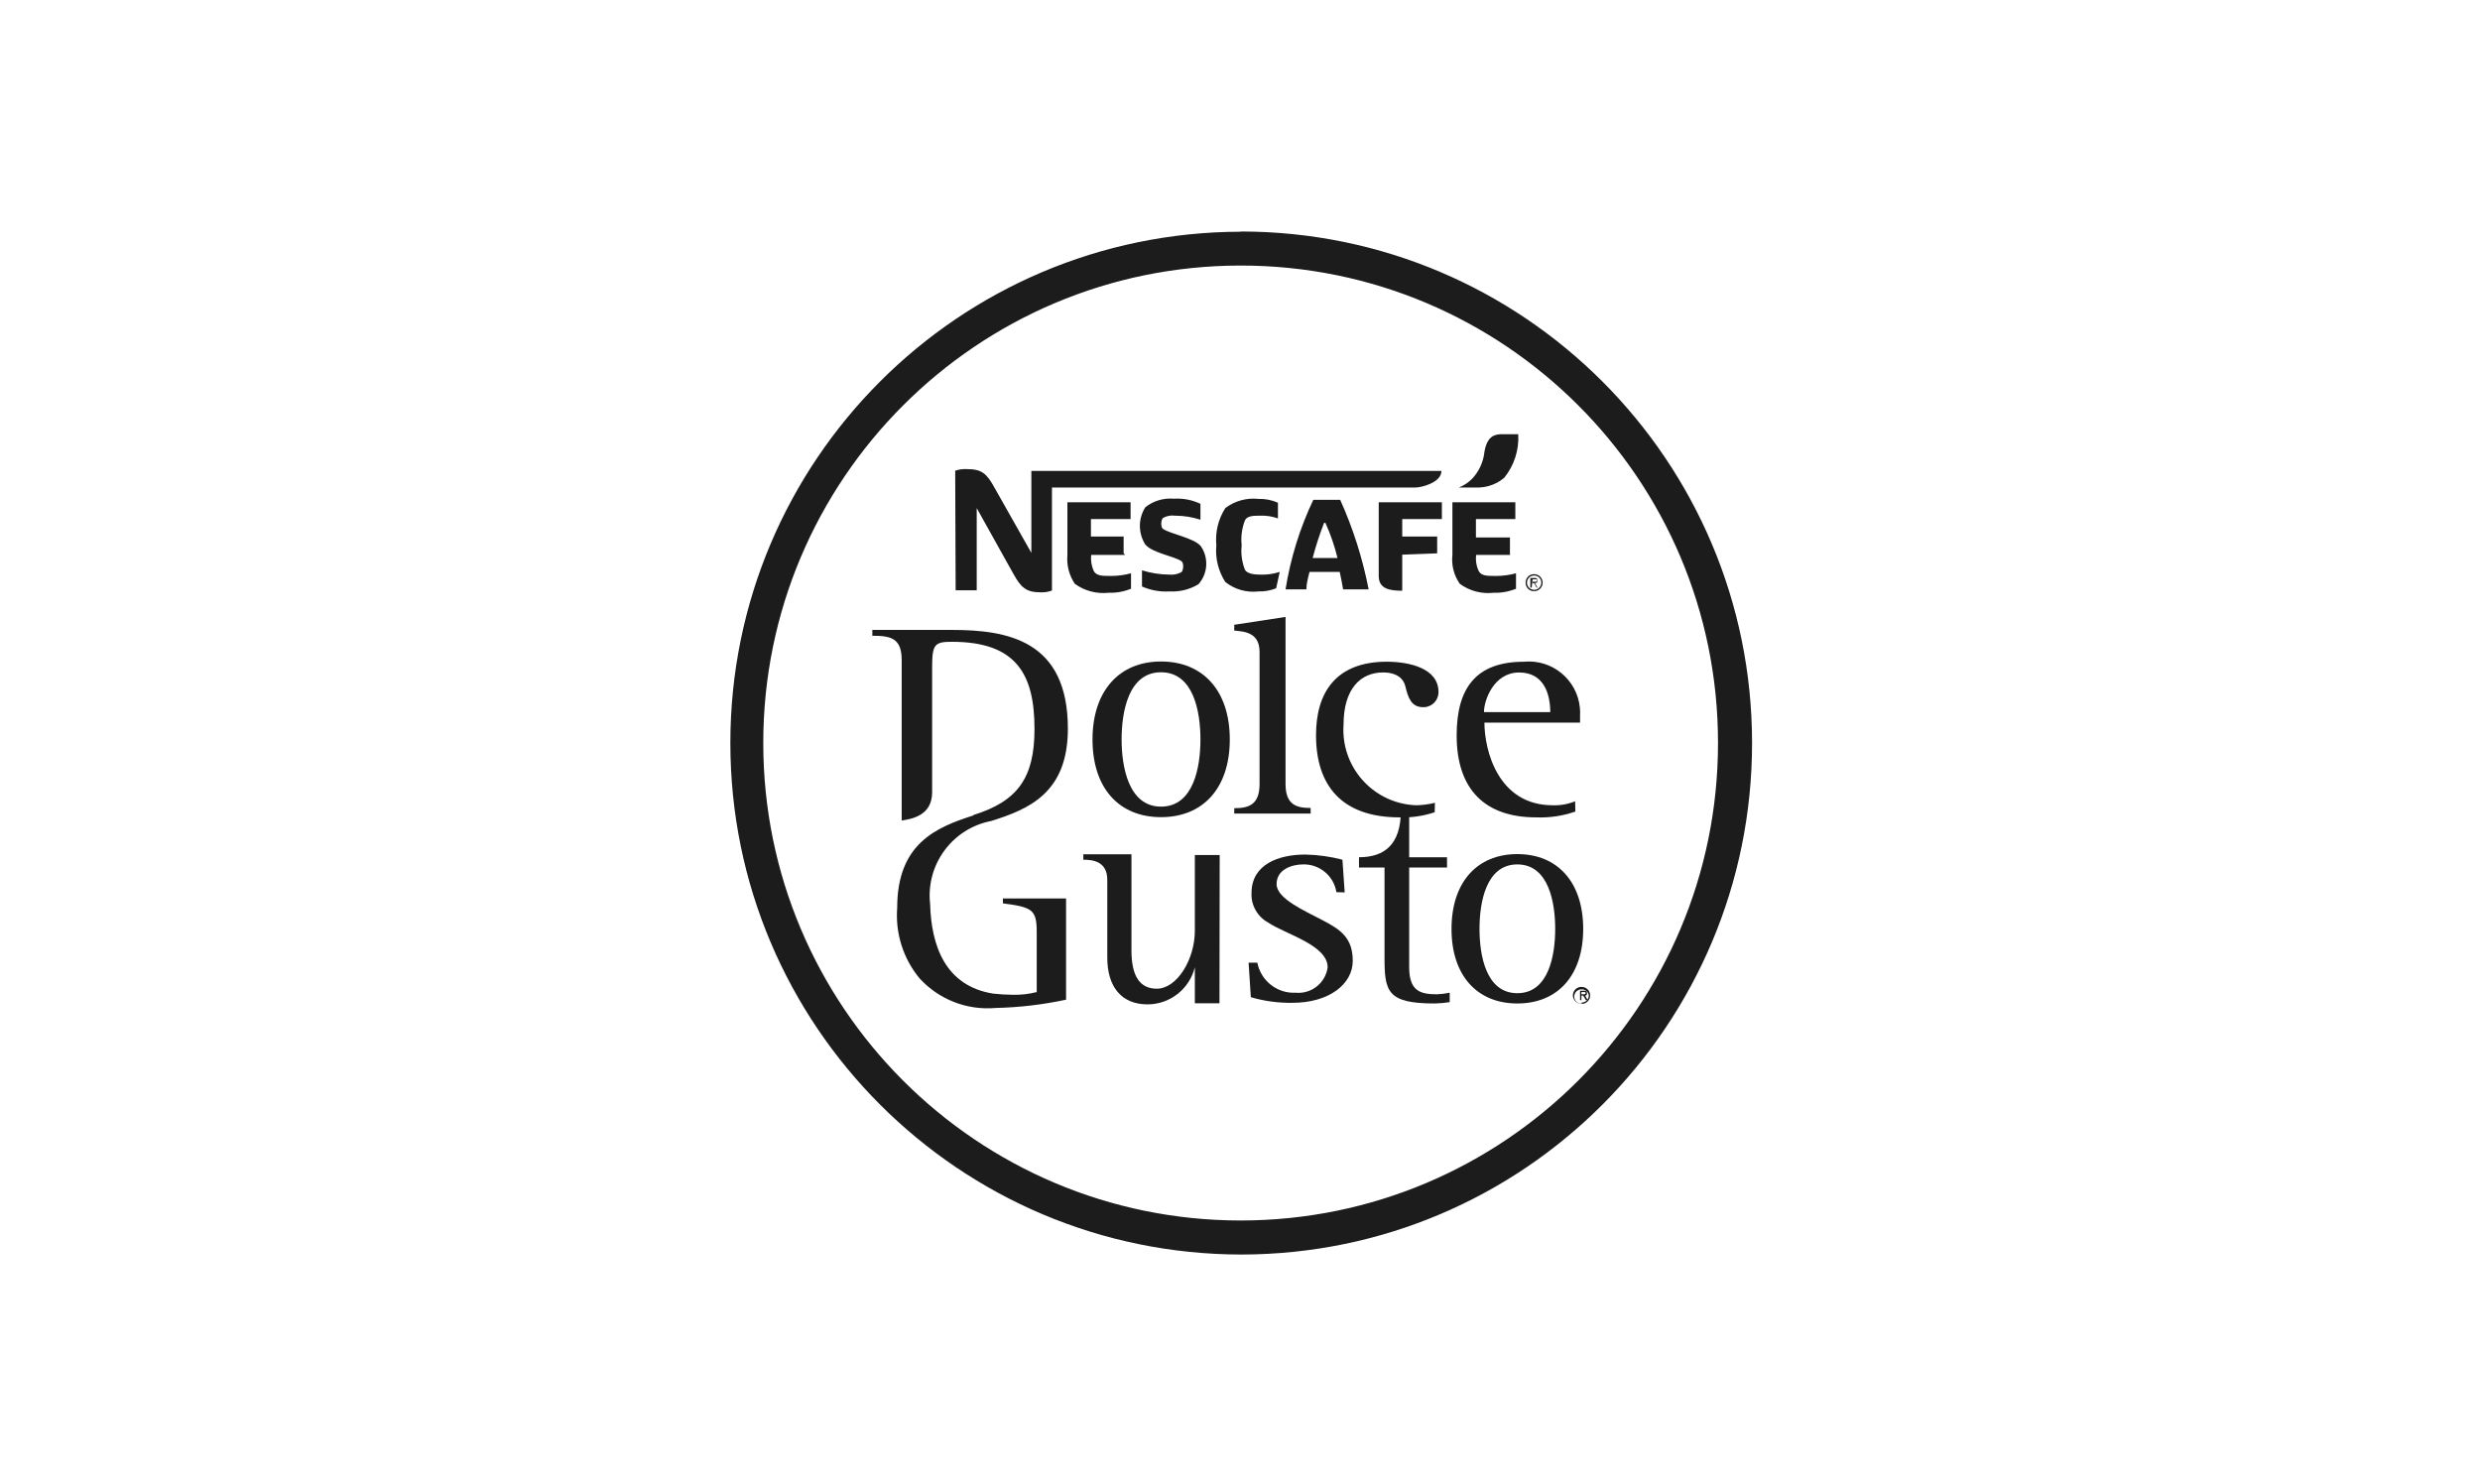 <?xml version="1.0" encoding="UTF-8"?>
<!DOCTYPE svg PUBLIC "-//W3C//DTD SVG 1.1//EN" "http://www.w3.org/Graphics/SVG/1.1/DTD/svg11.dtd">
<!-- Creator: CorelDRAW 2021 (64-Bit) -->
<svg xmlns="http://www.w3.org/2000/svg" xml:space="preserve" width="1028px" height="615px" version="1.1" shape-rendering="geometricPrecision" text-rendering="geometricPrecision" image-rendering="optimizeQuality" fill-rule="evenodd" clip-rule="evenodd"
viewBox="0 0 10270000 6144000"
 xmlns:xlink="http://www.w3.org/1999/xlink"
 xmlns:xodm="http://www.corel.com/coreldraw/odm/2003">
 <g id="Layer_x0020_1">
  <rect fill="none" width="10270000" height="6144000"/>
  <g id="_2220482779856">
   <path fill="#1C1C1C" fill-rule="nonzero" d="M6352200 2448200c-19000,0 -34400,-15300 -34400,-34300 0,-600 0,-1300 0,-1900 0,-18900 15400,-34300 34400,-34300 300,0 600,0 900,0 19400,0 35200,15800 35200,35200 0,19500 -15800,35300 -35200,35300l0 -5600c16400,0 29700,-13300 29700,-29700 0,-16400 -13300,-29600 -29700,-29600 -16400,0 -29700,13200 -29700,29600 0,16400 13300,29700 29700,29700l-900 5600z"/>
   <path fill="#1C1C1C" fill-rule="nonzero" d="M6342900 2433400l-5600 0 0 -39900 14800 0c9300,0 14000,0 14000,10200 0,10200 0,10200 -10200,10200l11100 19500 -3700 0 -10200 -18600 -6500 0 0 -5600 9300 0c5500,0 8300,0 8300,-5500 0,-5600 0,-4700 -8300,-4700l-9300 0 -3700 34400z"/>
   <path fill="#1C1C1C" fill-rule="nonzero" d="M6147200 1871300c-4200,40800 -21500,79200 -49100,109400 -15900,16700 -35200,29700 -56600,38100l84400 0c38200,-1600 74800,-16000 103800,-40800 40800,-50800 61300,-114900 57500,-179900l-72300 0c-20400,1800 -55700,2800 -67700,73200z"/>
   <path fill="#1C1C1C" fill-rule="nonzero" d="M3957500 2444500l87200 0 0 -340400 152100 272700c31500,56600 52900,76100 112200,76100 16100,800 32300,-1700 47300,-7500l0 -426600 1506200 0c24100,0 106700,-20400 106700,-68600l-1698200 0 0 339400 -153100 -270800c-31500,-57500 -52800,-76100 -112200,-76100 -16900,-1100 -34000,1100 -50100,6500l1900 495300z"/>
   <g>
    <path fill="#1C1C1C" fill-rule="nonzero" d="M5667700 2440800c-24800,-127800 -64300,-252300 -117800,-371000l-111300 0c-55800,117500 -94500,242500 -115000,371000l86300 0c0,-23200 7400,-50100 13000,-72400l125100 0c5600,25000 10200,50100 14000,72400l105700 0zm-1014600 -149300l0 -69600 -135400 0 0 -72300 164200 0 0 -69600 -261600 0 0 217900c-3800,42300 7000,84500 30600,119700 40400,29400 90400,42600 140100,37100 31700,1100 63300,-4600 92700,-16700l0 -64000c-26600,7300 -54000,11100 -81600,11100 -38000,0 -60300,0 -72300,-19500 -9700,-21100 -13600,-44500 -11200,-67700l140900 0 -6400 -6400zm208700 -226300c37700,-2300 75300,5000 109400,21300l0 65800c-33800,-11100 -69200,-16700 -104800,-16700 -17300,-2500 -34900,800 -50100,9300 -8300,6500 -11100,38000 0,45500 31600,21300 124300,36100 155800,70400 34100,48700 30300,114300 -9200,158700 -35700,21600 -77100,31900 -118700,29700 -39500,2500 -78900,-4400 -115100,-20500l0 -66800c36700,11400 74800,17300 113200,17700 17300,1700 34800,-1800 50100,-10200 8300,-6500 11100,-38000 0,-45500 -31600,-21300 -118800,-33400 -149300,-68600 -30300,-47200 -30300,-107700 0,-154900 33400,-26200 75400,-38800 117700,-35200l1000 0zm1089700 226300l0 -69600 -144700 0 0 -72300 164200 0 0 -69600 -261500 0 0 305100c0,53800 45400,61200 97300,61200l0 -149300 144700 -5500zm-809600 -33400c-3800,34600 1000,69600 13800,102000 10200,15800 36300,19500 63100,19500 27400,1000 54700,-2800 80700,-11200l-14800 67800c-23300,9300 -48200,13800 -73300,13000 -49100,5700 -98500,-8200 -137200,-39000 -29100,-45200 -42200,-98700 -37200,-152100 -5200,-54100 7900,-108300 37200,-154000 39100,-29800 88300,-43400 137200,-38000 27800,-900 55400,4500 80700,15800l0 64900c-23500,-8400 -48400,-12200 -73300,-11200 -26800,0 -52900,0 -63100,18600 -12800,33000 -17600,68600 -13800,103900zm346800 -92800c21200,46900 38000,95600 50100,145600l-103000 0c13000,-49300 28800,-98000 47400,-145600l5500 0zm764200 129900l0 -69600 -140900 0 0 -76000 163200 0 0 -69600 -260600 0 0 217900c-4700,42300 6200,84800 30600,119700 40300,29600 90300,42900 140000,37100 31800,1100 63400,-4600 92800,-16700l0 -64000c-26900,7400 -54700,11100 -82600,11100 -37100,0 -60200,0 -71400,-19500 -10100,-21000 -14000,-44500 -11100,-67700l140900 0 -900 -2700z"/>
   </g>
   <path fill="#1C1C1C" fill-rule="nonzero" d="M6548800 4157500c-19600,-600 -35300,-16600 -35300,-36200 500,-19500 16700,-34800 36200,-34300l0 0c19500,0 35300,15800 35300,35200 0,19500 -15800,35300 -35300,35300l0 -5600c16400,0 29600,-13300 29600,-29700 -1800,-15100 -15300,-26100 -30500,-25000 -16400,0 -29700,13300 -29700,29600 0,16100 12700,29300 28700,29700l1000 1000z"/>
   <path fill="#1C1C1C" fill-rule="nonzero" d="M6548800 4141700l-5600 0 0 -39000 14800 0c9300,0 14000,0 14000,10200 1000,4600 -1800,9000 -6300,10100 -300,100 -800,100 -1200,100l10200 18600 -7400 0 -11100 -18600 -7400 0 0 -5500 10200 0c0,0 7400,0 7400,-4700 0,-4600 0,-4600 -7400,-4600l-10200 0 0 33400z"/>
   <path fill="#1C1C1C" fill-rule="nonzero" d="M4524200 3062200c0,-199400 109400,-322800 283700,-322800 174400,0 284800,121500 284800,322800 0,201200 -110400,321800 -284800,321800 -174300,0 -283700,-120600 -283700,-321800zm283700 278200c136400,0 163300,-167000 163300,-278200 0,-111300 -26900,-278200 -163300,-278200 -136200,0 -163200,166900 -163200,278200 0,111200 27900,278200 163200,278200z"/>
   <path fill="#1C1C1C" fill-rule="nonzero" d="M5941300 3363600c-46900,15800 -96200,23000 -145600,21300 -240200,0 -345900,-132600 -345900,-340400 0,-178900 84400,-304200 293000,-304200 92800,0 214200,26900 214200,125300 600,33600 -25700,61500 -59300,63000l-4600 0c-50100,0 -62200,-41700 -73300,-86200 -6500,-28800 -31600,-57600 -92700,-57600 -92800,0 -163300,67800 -163300,216200 -11800,172200 118100,321400 290300,333200 3700,300 7400,500 11200,600 25900,-600 51700,-4000 76900,-10200l-900 39000z"/>
   <path fill="#1C1C1C" fill-rule="nonzero" d="M6523700 3360800c-52000,18200 -107200,26400 -162300,24100 -210500,0 -329200,-114100 -329200,-339500 0,-196600 80700,-305000 278200,-305000 116700,-11500 220700,73800 232100,190600 1100,10900 1300,21900 700,32900l0 28700 -396000 0c0,113100 55600,342200 282900,342200 31700,1100 63300,-4600 92700,-16600l900 42600zm-103900 -411800c0,-71400 -24000,-164100 -128900,-164100 -104800,0 -145600,114900 -145600,164100l274500 0z"/>
   <path fill="#1C1C1C" fill-rule="nonzero" d="M5050900 3540700l-102900 0 0 314400c0,116900 -73300,239300 -157700,239300 -68600,0 -104800,-50100 -104800,-157700l0 -398800 -199300 0 0 22300c38900,0 99200,6500 99200,83500l0 321800c0,119600 57500,193800 166900,193800 92800,-300 173500,-63700 195700,-153900l0 149300 102000 0 900 -614000z"/>
   <path fill="#1C1C1C" fill-rule="nonzero" d="M5111200 3346900c58500,0 104800,-13000 104800,-100200l0 -547200c0,-80600 -63000,-84400 -104800,-88100l0 -24100 212400 -32500 0 691900c0,87200 46400,99300 103900,99300l0 23100 -316300 0 0 -22200z"/>
   <path fill="#1C1C1C" fill-rule="nonzero" d="M5534200 3694700c-10600,-66900 -68700,-115900 -136400,-115100 -49100,0 -111300,21400 -111300,81700 0,60200 115900,110300 190100,149300 74200,38900 125300,72300 125300,168800 0,96500 -99300,173400 -248600,173400 -58600,1100 -117100,-6700 -173400,-23200l-9300 -142800 36200 0c14700,75100 82200,128000 158500,124300 65200,6100 123600,-40100 132700,-104800 0,-92800 -172500,-136300 -245800,-185500 -44700,-24100 -71800,-71700 -69500,-122400 0,-119600 113100,-159500 222500,-159500 52000,1000 103700,8200 154000,21300l9300 135400 -34300 -900z"/>
   <path fill="#1C1C1C" fill-rule="nonzero" d="M6003400 4150100c-20500,3200 -41300,5000 -62100,5500 -197600,0 -207800,-50100 -207800,-192000l0 -371000 -105700 0 0 -42600c105700,0 173400,-52900 173400,-192900l34400 0 0 192900 156700 0 0 42600 -156700 0 0 411800c0,99300 44500,113200 115900,113200 17400,-800 34800,-2900 51900,-6500l0 39000z"/>
   <path fill="#1C1C1C" fill-rule="nonzero" d="M6010900 3846800c0,-193000 105700,-309800 272600,-309800 167000,0 272700,116800 272700,309800 0,192900 -105700,308800 -272700,308800 -166900,0 -272600,-115900 -272600,-308800zm272600 266200c130800,0 156800,-159600 156800,-266200 0,-106700 -26000,-267100 -156800,-267100 -130700,0 -156700,159500 -156700,267100 0,107600 26000,266200 156700,266200z"/>
   <path fill="#1C1C1C" fill-rule="nonzero" d="M4031700 3376600c-156700,50000 -316300,117700 -316300,383000 -8100,105700 25100,210500 92800,292200 80100,87500 196300,132700 314400,122400 98200,-2200 196100,-13700 292100,-34300l0 -419200 -261500 0 0 20300c120600,15800 140000,25100 140000,118800l0 248500c-32400,8400 -65800,12100 -99200,11200 -26900,-200 -53900,-1700 -80700,-4700 -199400,-31500 -256900,-199400 -261500,-370900 -18500,-163300 91900,-313200 253200,-344100 156700,-49200 317200,-116900 317200,-382200 0,-365400 -248600,-409000 -481400,-409000l-328300 0 0 24200c75100,0 121500,9200 121500,100100l0 665000c43600,-6500 126100,-21300 126100,-116900l0 -520200c0,-92800 11200,-103000 81600,-103000 268000,0 342300,135400 342300,360800 0,203100 -69600,299600 -254200,357000l1900 1000z"/>
   <path fill="#1C1C1C" fill-rule="nonzero" d="M7114500 3077000c0,1091700 -884700,1976800 -1976400,1977300 -1092000,0 -1977300,-885300 -1977300,-1977300 0,-1091700 884800,-1976800 1976400,-1977300 1091500,-500 1976800,883900 1977300,1975400l0 1900zm-1976400 -2117400c-1167900,2100 -2113600,949500 -2113600,2117400 0,1169500 947800,2117800 2117400,2118300 1168200,-2000 2114100,-950000 2113600,-2118300 0,-1169500 -947900,-2117800 -2117400,-2118300l0 900z"/>
  </g>
 </g>
</svg>
